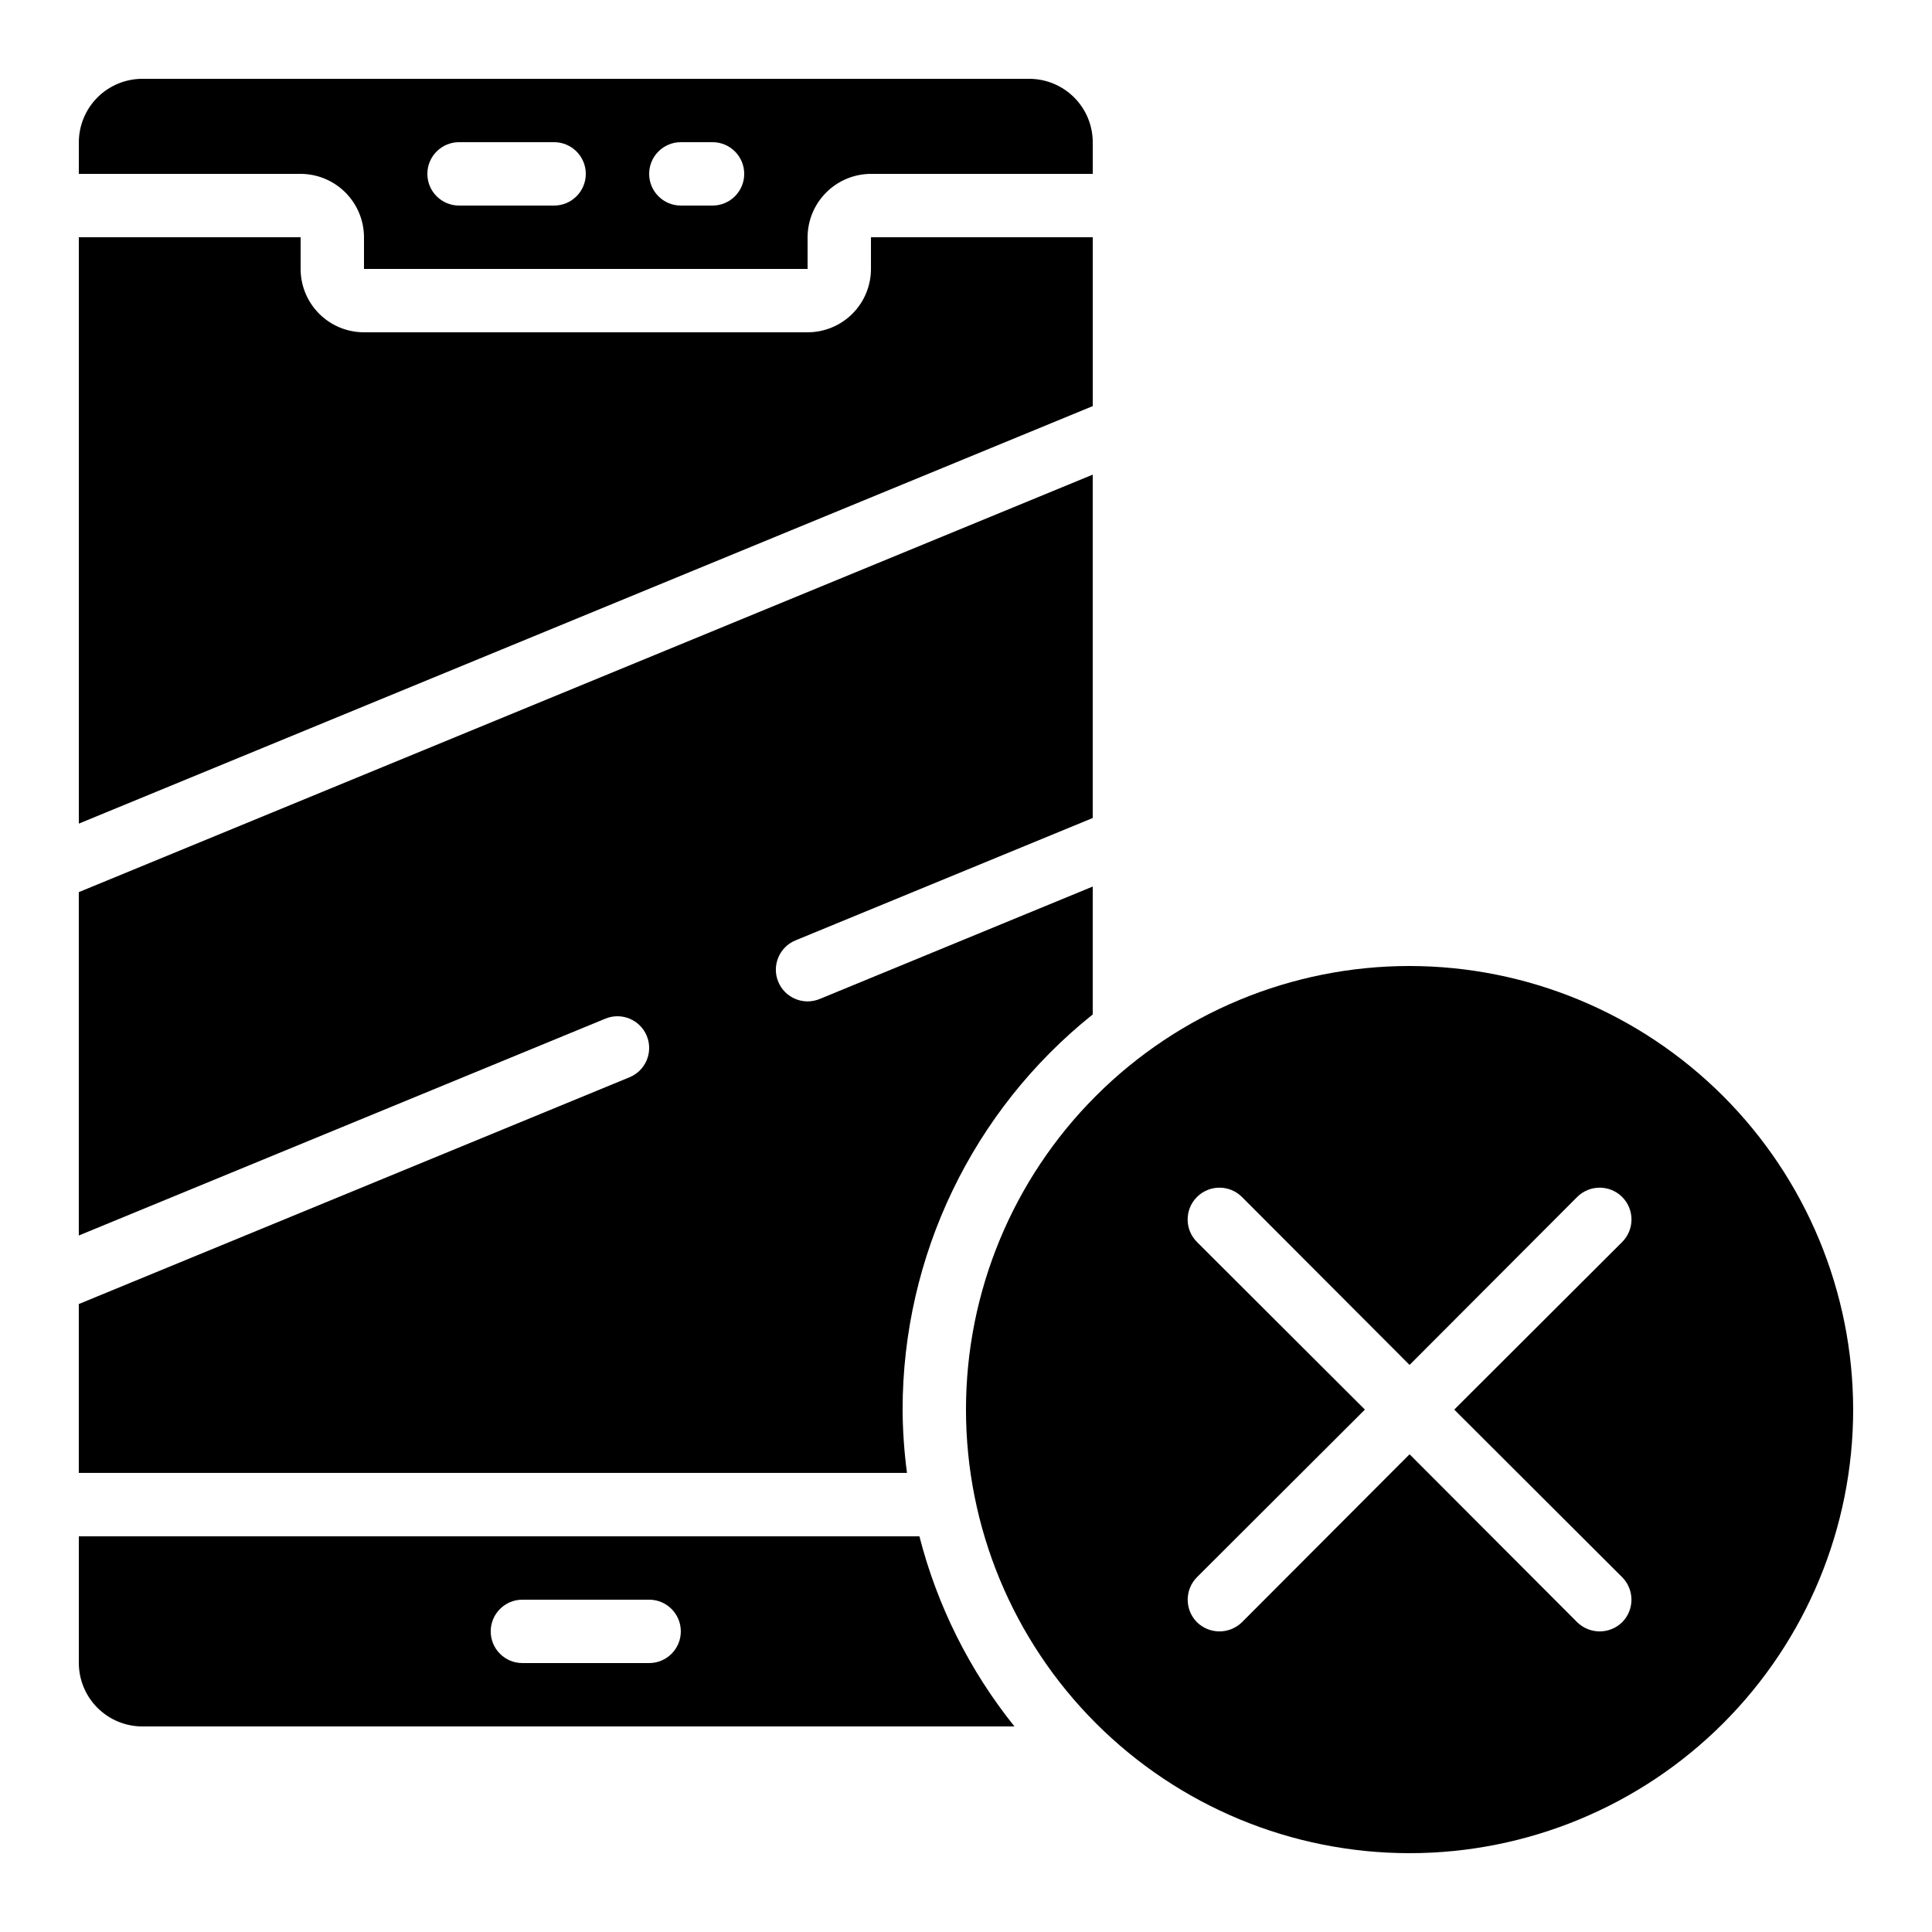 <?xml version="1.0" encoding="UTF-8"?>
<!-- Uploaded to: SVG Repo, www.svgrepo.com, Generator: SVG Repo Mixer Tools -->
<svg fill="#000000" width="800px" height="800px" version="1.1" viewBox="144 144 512 512" xmlns="http://www.w3.org/2000/svg">
 <g>
  <path d="m383.2 517.55c0.012-40.746 18.551-79.273 50.383-104.71v-33.895l-72.371 29.801v-0.004c-4.289 1.77-9.199-0.277-10.969-4.566-1.766-4.289 0.281-9.199 4.57-10.965l78.77-32.43v-90.996l-268.7 110.64v90.996l139.55-57.469c4.289-1.766 9.199 0.281 10.969 4.57 1.766 4.289-0.281 9.199-4.57 10.965l-145.95 60.098v44.754h219.48c-0.742-5.566-1.129-11.176-1.168-16.793z"/>
  <path d="m164.89 551.14v33.59c0.016 4.449 1.789 8.711 4.934 11.859 3.148 3.144 7.41 4.918 11.859 4.934h231.16c-11.895-14.805-20.48-31.984-25.188-50.383zm151.14 33.586-33.59 0.004c-4.637 0-8.395-3.762-8.395-8.398s3.758-8.398 8.395-8.398h33.59c4.637 0 8.395 3.762 8.395 8.398s-3.758 8.398-8.395 8.398z"/>
  <path d="m433.59 206.87h-58.777v8.398c0 4.453-1.77 8.723-4.918 11.875-3.152 3.148-7.422 4.918-11.875 4.918h-117.56c-4.453 0-8.723-1.77-11.875-4.918-3.148-3.152-4.918-7.422-4.918-11.875v-8.398h-58.777v155.4l268.7-110.65z"/>
  <path d="m240.46 206.87v8.398h117.56v-8.398c0.012-4.449 1.785-8.715 4.934-11.859 3.144-3.148 7.41-4.922 11.859-4.934h58.777v-8.398c-0.012-4.449-1.785-8.711-4.934-11.859-3.148-3.144-7.41-4.918-11.859-4.934h-235.11c-4.449 0.016-8.711 1.789-11.859 4.934-3.144 3.148-4.918 7.41-4.934 11.859v8.398h58.777c4.449 0.012 8.715 1.785 11.863 4.934 3.144 3.144 4.918 7.41 4.93 11.859zm83.969-25.191h8.398c4.637 0 8.398 3.762 8.398 8.398s-3.762 8.398-8.398 8.398h-8.398c-4.637 0-8.395-3.762-8.395-8.398s3.758-8.398 8.395-8.398zm-58.777 0h25.191c4.637 0 8.398 3.762 8.398 8.398s-3.762 8.398-8.398 8.398h-25.191c-4.637 0-8.395-3.762-8.395-8.398s3.758-8.398 8.395-8.398z"/>
  <path d="m517.55 400c-31.18 0-61.078 12.383-83.125 34.43-22.047 22.047-34.43 51.945-34.43 83.125 0 31.176 12.383 61.078 34.43 83.125 22.047 22.043 51.945 34.43 83.125 34.43 31.176 0 61.078-12.387 83.125-34.43 22.043-22.047 34.43-51.949 34.43-83.125-0.031-31.168-12.43-61.051-34.469-83.09-22.039-22.035-51.918-34.434-83.086-34.465zm56.344 161.98v-0.004c3.273 3.301 3.273 8.625 0 11.926-3.312 3.246-8.613 3.246-11.926 0l-44.418-44.504-44.418 44.504c-3.312 3.246-8.613 3.246-11.926 0-3.273-3.301-3.273-8.625 0-11.926l44.504-44.418-44.504-44.418c-3.293-3.293-3.293-8.633 0-11.926 3.293-3.293 8.633-3.293 11.926 0l44.418 44.504 44.418-44.504c3.293-3.293 8.633-3.293 11.926 0 3.289 3.293 3.289 8.633 0 11.926l-44.504 44.418z"/>
 </g>
</svg>